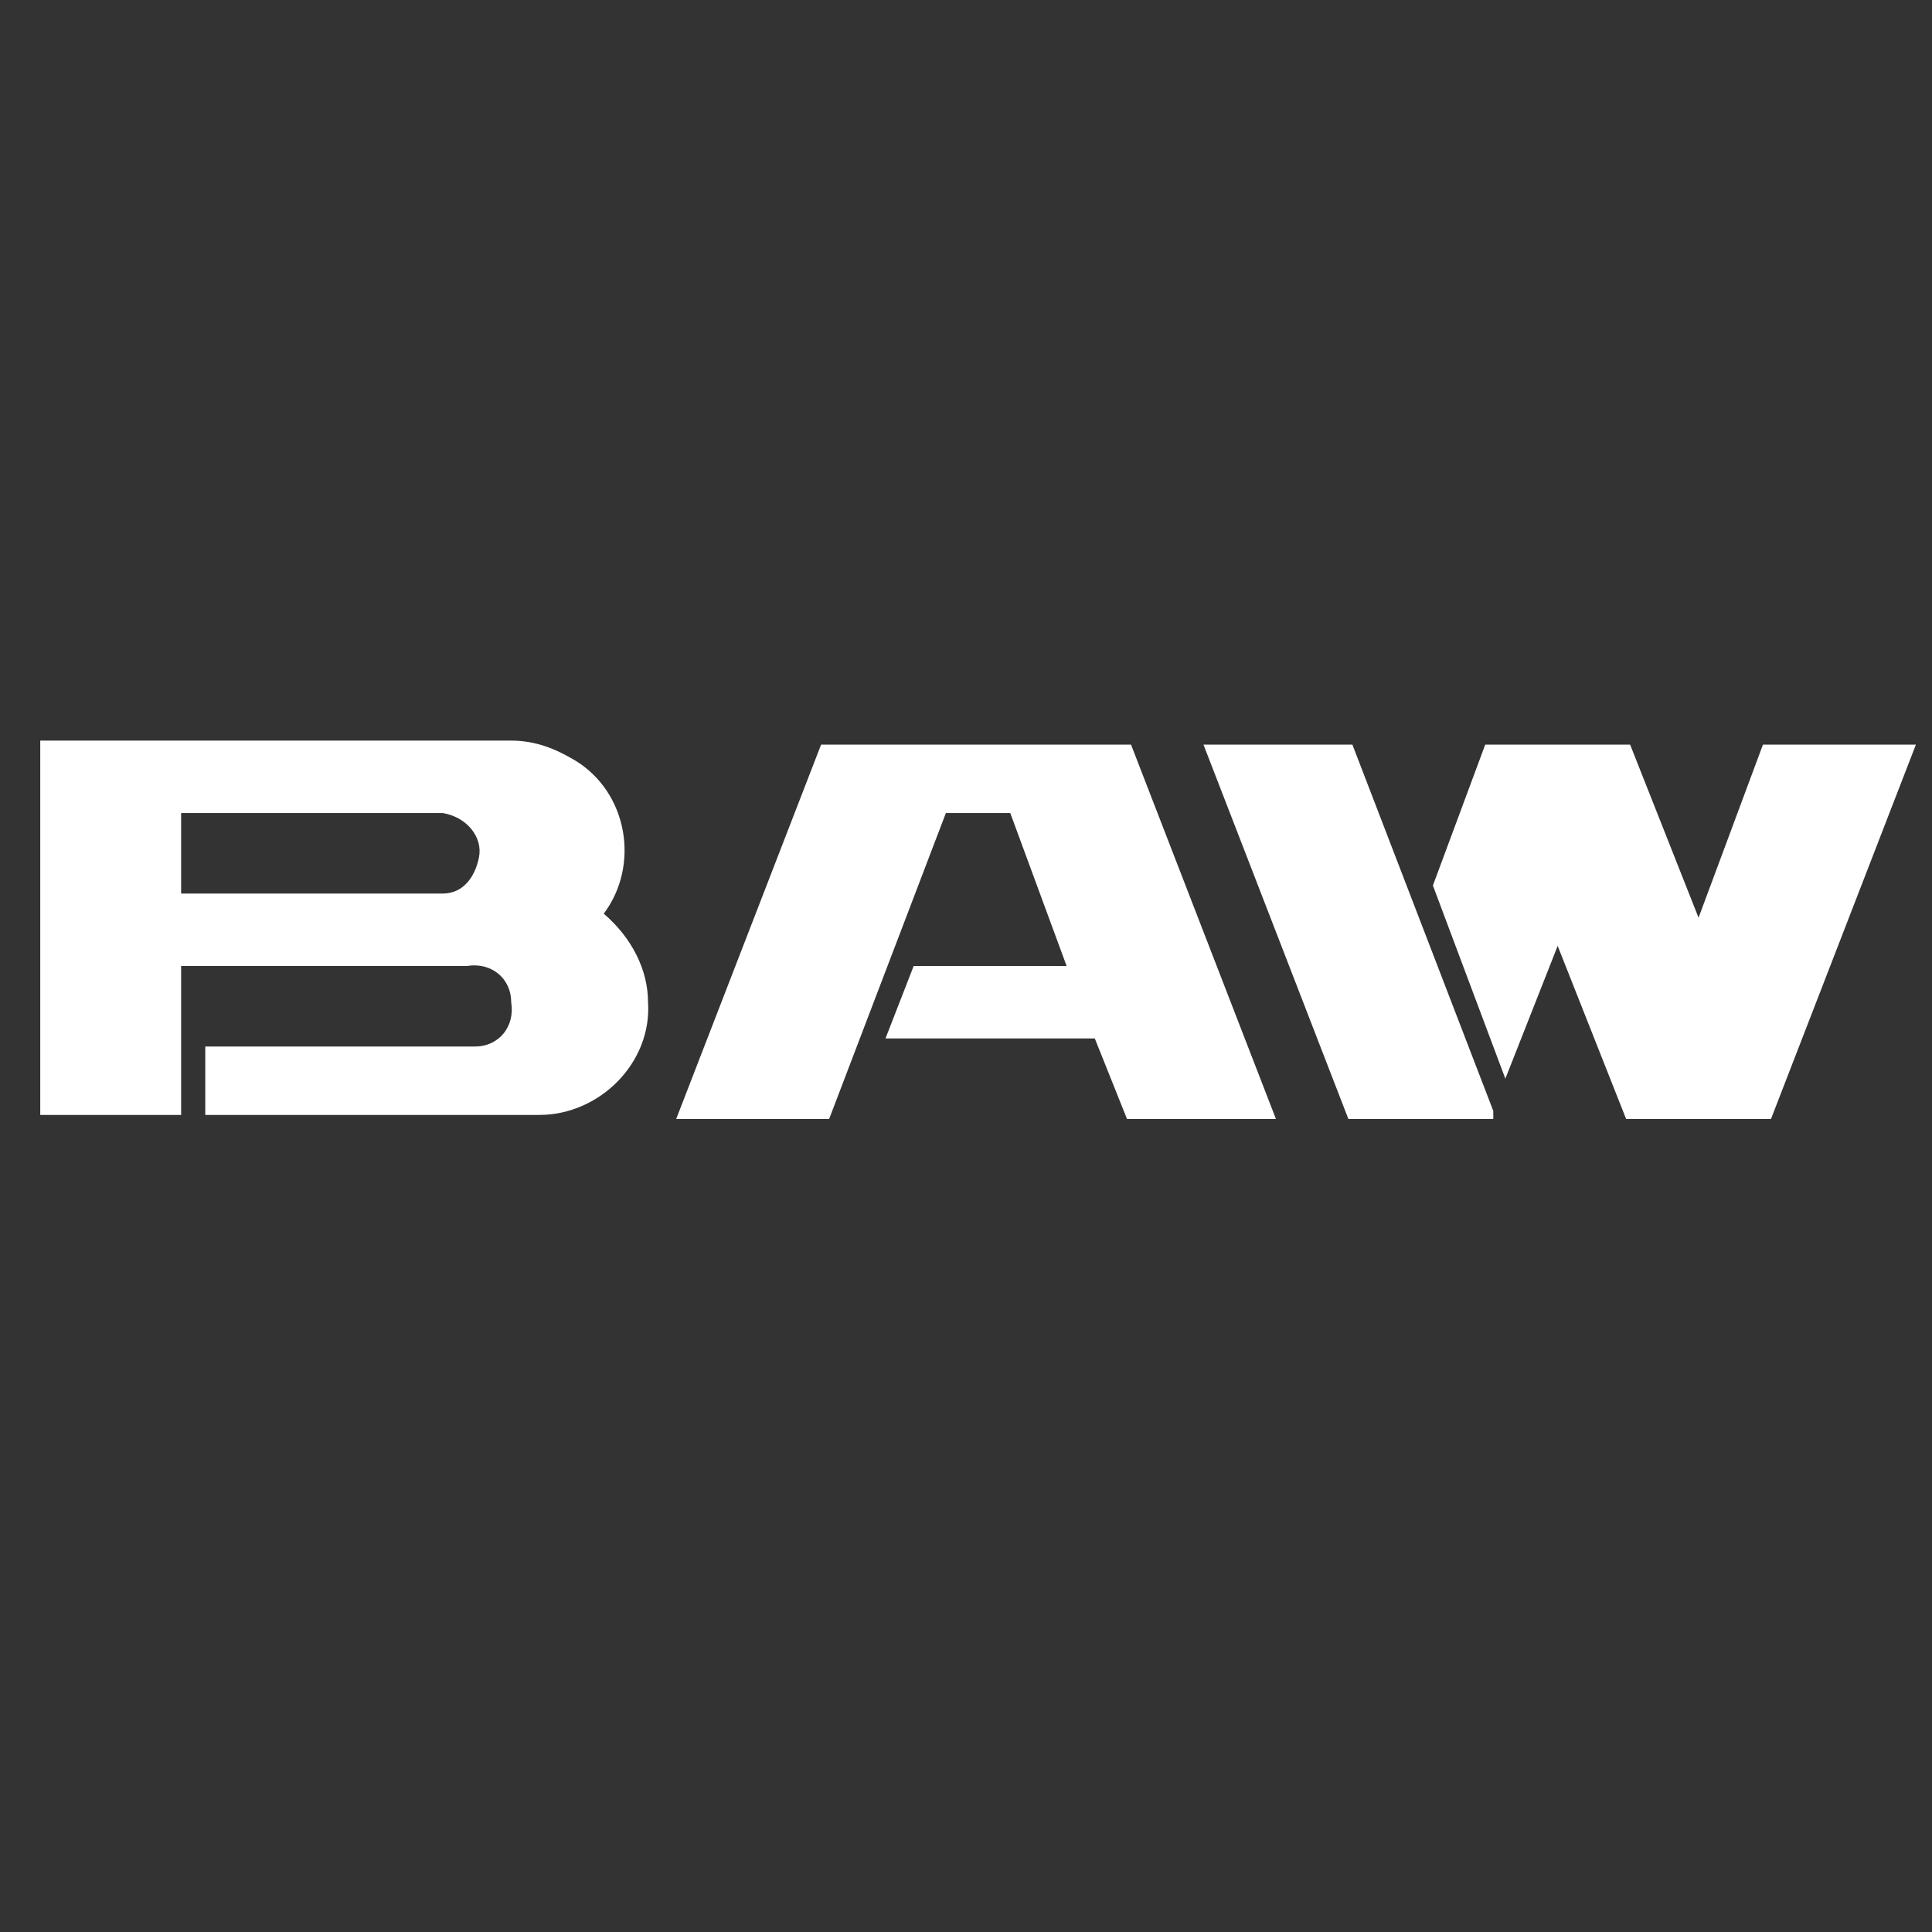 <?xml version="1.0" encoding="utf-8"?>
<!-- Generator: Adobe Illustrator 24.1.2, SVG Export Plug-In . SVG Version: 6.00 Build 0)  -->
<svg version="1.1" id="Слой_1" xmlns="http://www.w3.org/2000/svg" xmlns:xlink="http://www.w3.org/1999/xlink" x="0px" y="0px"
	 width="48px" height="48px" viewBox="0 0 48 48" style="enable-background:new 0 0 48 48;" xml:space="preserve">
<rect x="0" y="0" width="48" height="48" fill="#333333" stroke="none"/>
<style type="text/css">
	.st0{fill:#FFFFFF;}
</style>
<g>
	<polygon class="st0" points="43.8,18.5 42.2,22.8 40.5,18.5 36.9,18.5 35.6,22 37.4,26.8 38.7,23.5 40.4,27.8 44,27.8 47.6,18.5 
		47.6,18.5 	"/>
	<polygon class="st0" points="29.9,18.5 33.5,27.8 37.1,27.8 37.1,27.6 33.6,18.5 	"/>
	<polygon class="st0" points="20.4,18.5 16.8,27.8 20.6,27.8 23.5,20.2 25.1,20.2 26.5,24 22.7,24 22,25.8 27.2,25.8 28,27.8 
		31.7,27.8 28.1,18.5 	"/>
	<path class="st0" d="M4.5,24h7.1c0.6-0.1,1.1,0.3,1.1,0.9c0.1,0.6-0.3,1.1-0.9,1.1c-0.1,0-0.1,0-0.2,0H5.1v1.7h8.3
		c1.5,0,2.8-1.3,2.7-2.8c0-0.8-0.4-1.6-1.1-2.2c0.9-1.2,0.6-3-0.7-3.8c-0.5-0.3-1-0.5-1.6-0.5H1v9.3h3.5V24z M4.5,20.2H11
		c0.6,0.1,1,0.6,0.9,1.1c-0.1,0.5-0.4,0.9-0.9,0.9H4.5V20.2z"/>
</g>
</svg>
